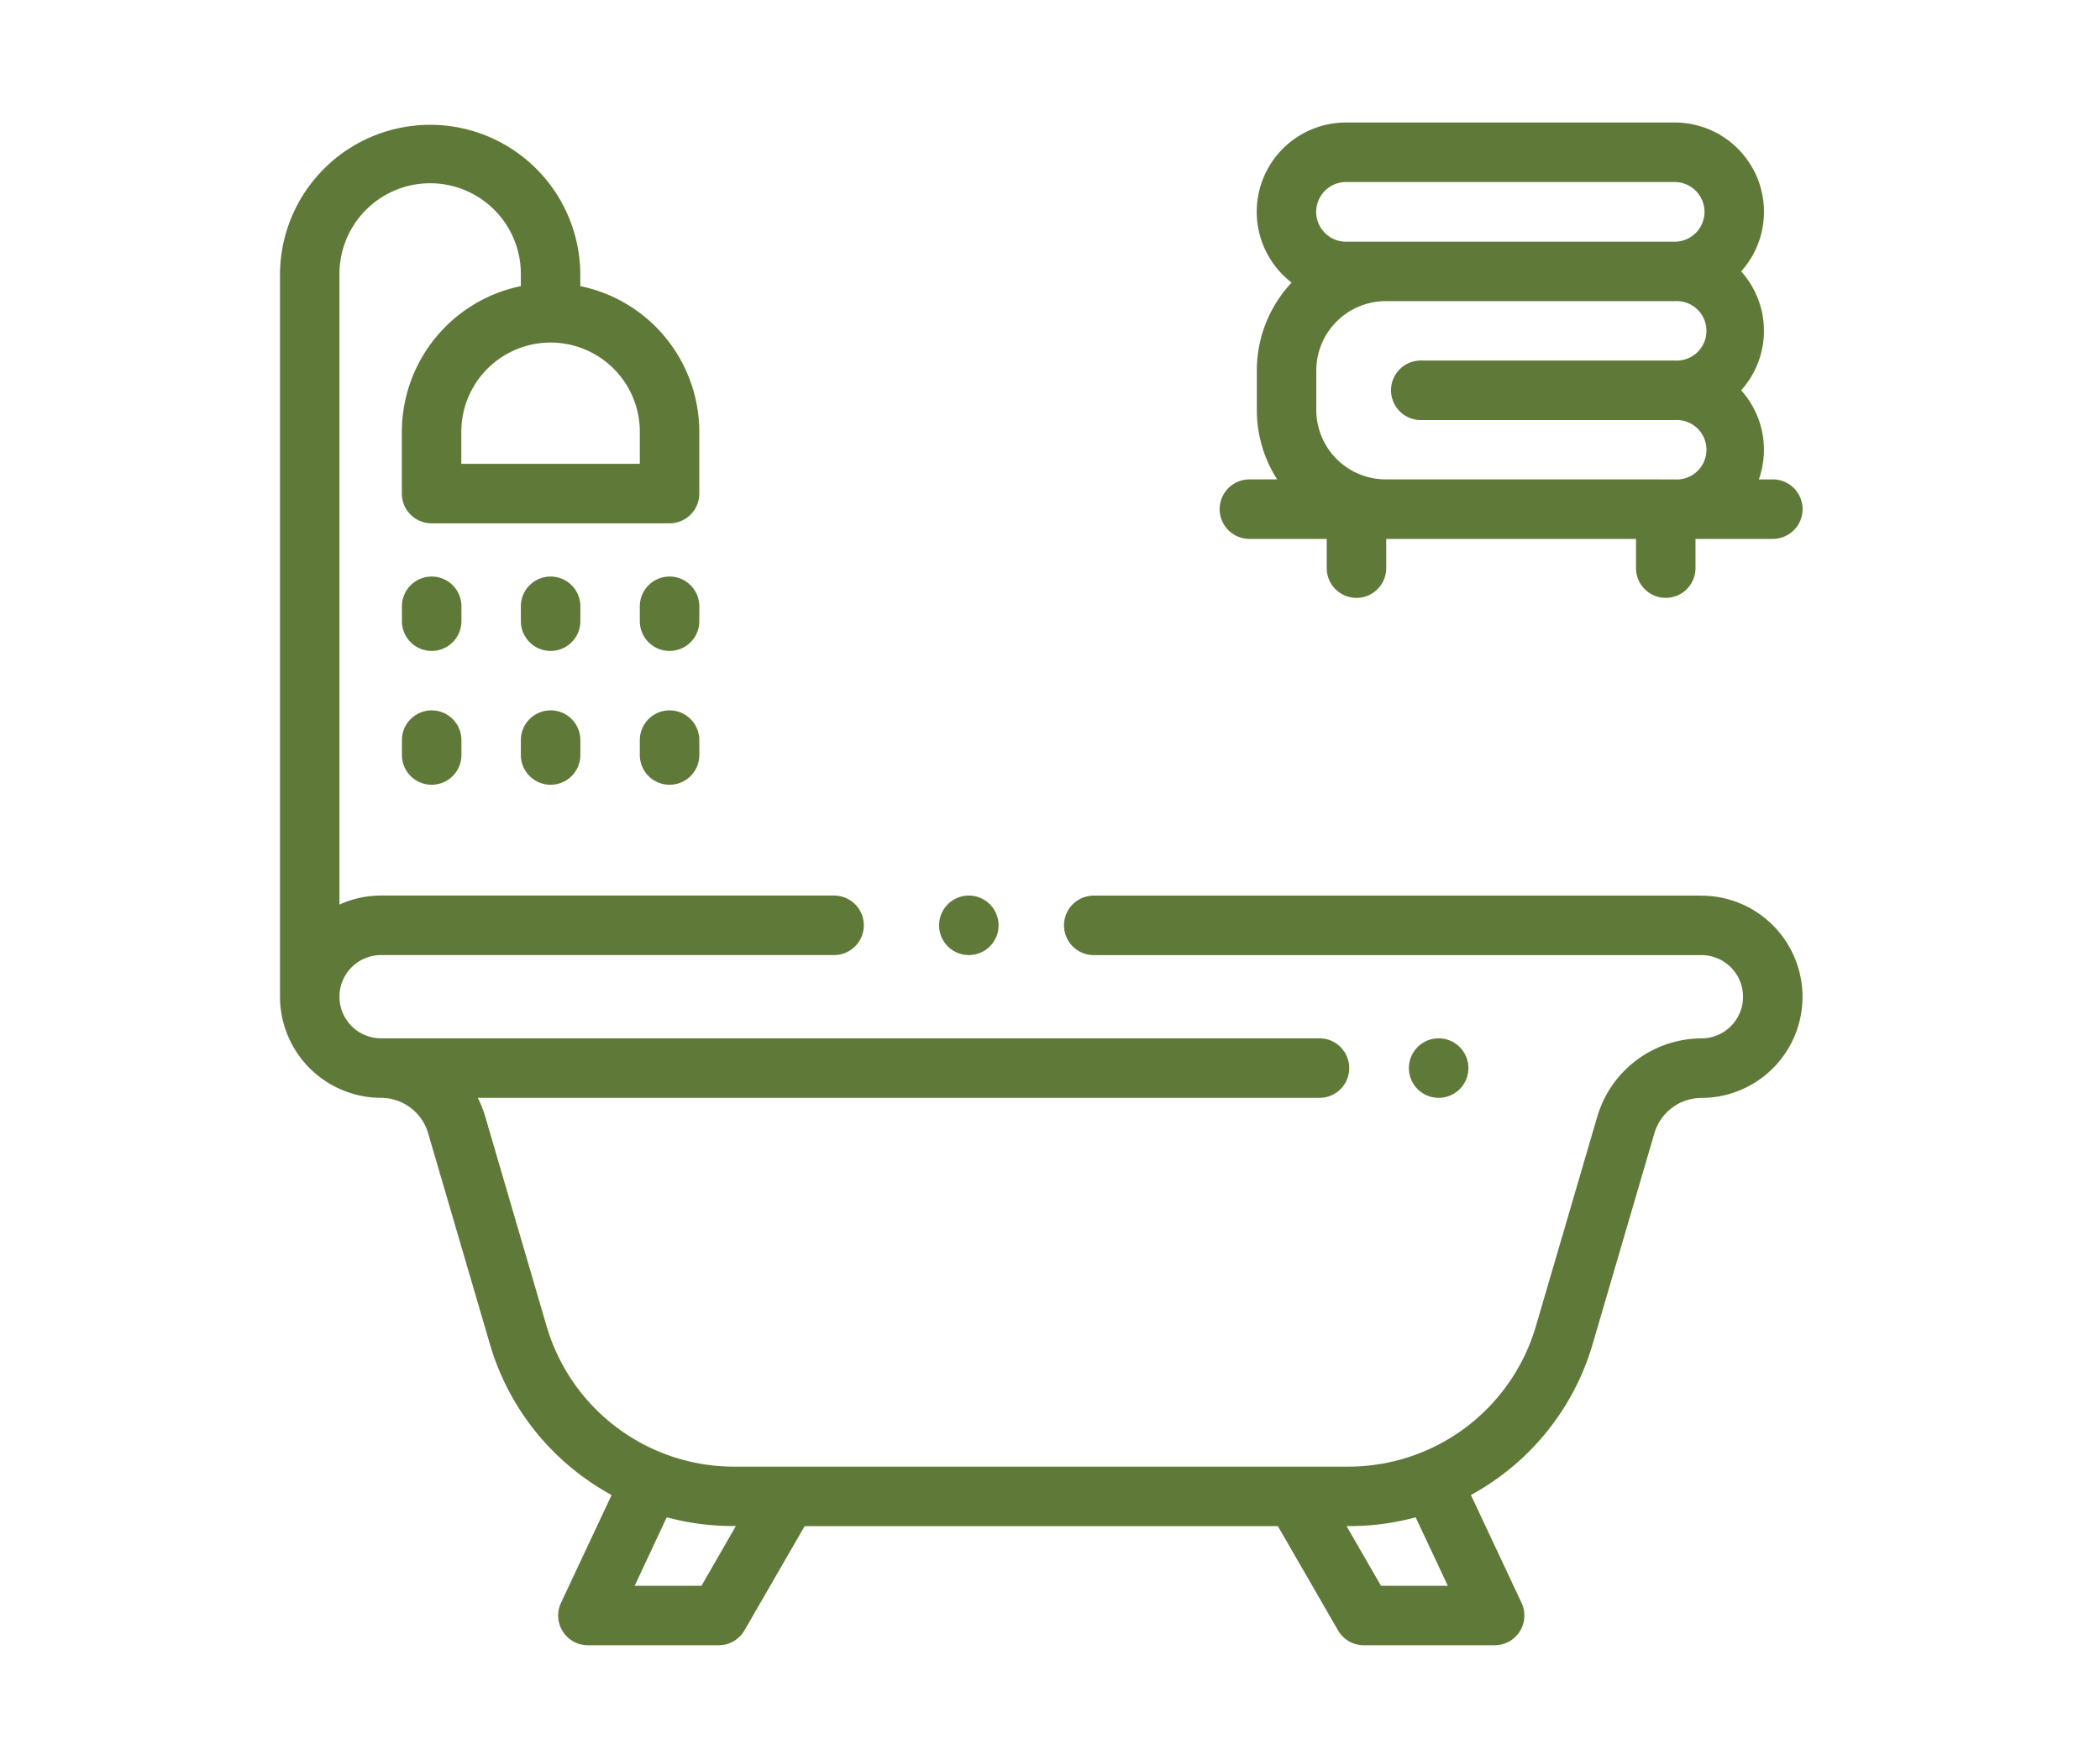 <svg xmlns="http://www.w3.org/2000/svg" xmlns:xlink="http://www.w3.org/1999/xlink" width="120" height="100" viewBox="0 0 120 100">
  <defs>
    <clipPath id="clip-path">
      <rect id="矩形_72" data-name="矩形 72" width="87" height="87" fill="#5f7a38"/>
    </clipPath>
  </defs>
  <g id="组_176" data-name="组 176" transform="translate(-1167 -1247)">
    <g id="组_102" data-name="组 102" transform="translate(1183 1254)">
      <g id="组_101" data-name="组 101" clip-path="url(#clip-path)">
        <path id="路径_755" data-name="路径 755" d="M122.7,164.562a1.7,1.7,0,0,1-1.7-1.7v-.85a1.7,1.7,0,0,1,3.4,0v.85a1.7,1.7,0,0,1-1.7,1.7m0-7.646a1.7,1.7,0,0,1-1.7-1.7v-.85a1.7,1.7,0,0,1,3.4,0v.85a1.7,1.7,0,0,1-1.7,1.7" transform="translate(-100.439 -126.726)" fill="#5f7a38"/>
        <path id="路径_756" data-name="路径 756" d="M82.7,164.562a1.7,1.7,0,0,1-1.7-1.7v-.85a1.7,1.7,0,0,1,3.4,0v.85a1.7,1.7,0,0,1-1.7,1.7m0-7.646a1.7,1.7,0,0,1-1.7-1.7v-.85a1.7,1.7,0,0,1,3.4,0v.85a1.7,1.7,0,0,1-1.7,1.7" transform="translate(-67.236 -126.726)" fill="#5f7a38"/>
        <path id="路径_757" data-name="路径 757" d="M42.7,164.562a1.7,1.7,0,0,1-1.7-1.7v-.85a1.7,1.7,0,0,1,3.4,0v.85a1.7,1.7,0,0,1-1.7,1.7m0-7.646a1.7,1.7,0,0,1-1.7-1.7v-.85a1.7,1.7,0,0,1,3.4,0v.85a1.7,1.7,0,0,1-1.7,1.7" transform="translate(-34.033 -126.726)" fill="#5f7a38"/>
        <path id="路径_758" data-name="路径 758" d="M347.605,20.391h-.794A5.083,5.083,0,0,0,345.8,15.3a5.083,5.083,0,0,0,0-6.794A5.1,5.1,0,0,0,342,0H323.22a5.1,5.1,0,0,0-3.108,9.145,7.334,7.334,0,0,0-1.988,5.024v2.257a7.317,7.317,0,0,0,1.163,3.964H317.7a1.7,1.7,0,0,0,0,3.4h4.418v1.669a1.7,1.7,0,0,0,3.4,0V23.789h14.273v1.669a1.7,1.7,0,0,0,3.4,0V23.789h4.418a1.7,1.7,0,0,0,0-3.4m-7.158,0H325.486a3.969,3.969,0,0,1-3.964-3.964V14.17a3.969,3.969,0,0,1,3.964-3.964h16.521a1.7,1.7,0,1,1,0,3.393H327.492a1.7,1.7,0,1,0,0,3.4h14.515a1.7,1.7,0,1,1,0,3.393ZM323.22,3.4H342a1.7,1.7,0,1,1,0,3.409H323.22a1.7,1.7,0,1,1,0-3.409" transform="translate(-262.305 0)" fill="#5f7a38"/>
        <path id="路径_759" data-name="路径 759" d="M223.369,263.338a1.7,1.7,0,1,1,1.2-.5,1.709,1.709,0,0,1-1.2.5" transform="translate(-184.003 -215.771)" fill="#5f7a38"/>
        <path id="路径_760" data-name="路径 760" d="M381.369,311.338a1.7,1.7,0,1,1,1.2-.5,1.709,1.709,0,0,1-1.2.5" transform="translate(-315.156 -255.614)" fill="#5f7a38"/>
        <path id="路径_761" data-name="路径 761" d="M81.223,44.169H46.5a1.7,1.7,0,0,0,0,3.4H81.223a2.379,2.379,0,0,1,0,4.758,6.229,6.229,0,0,0-5.945,4.454L71.754,68.809a11.167,11.167,0,0,1-10.66,7.985H25.906a11.167,11.167,0,0,1-10.66-7.985L11.723,56.779a6.1,6.1,0,0,0-.421-1.055H59.4a1.7,1.7,0,0,0,0-3.4H5.777a2.379,2.379,0,0,1,0-4.758H31.662a1.7,1.7,0,1,0,0-3.4H5.777a5.739,5.739,0,0,0-2.379.515V8.581a5.183,5.183,0,0,1,10.365,0v.766a8.511,8.511,0,0,0-6.8,8.325V21.2a1.7,1.7,0,0,0,1.7,1.7H22.26a1.7,1.7,0,0,0,1.7-1.7V17.672a8.511,8.511,0,0,0-6.8-8.325V8.581A8.581,8.581,0,0,0,0,8.581V49.852c0,.011,0,.021,0,.031s0,.042,0,.063a5.784,5.784,0,0,0,5.777,5.777,2.812,2.812,0,0,1,2.684,2.011l3.524,12.029A14.4,14.4,0,0,0,17.209,77.3a14.683,14.683,0,0,0,1.739,1.118l-2.894,6.164A1.7,1.7,0,0,0,17.592,87h7.477a1.7,1.7,0,0,0,1.472-.85l3.44-5.958H57.02l3.44,5.958a1.7,1.7,0,0,0,1.472.85h7.477a1.7,1.7,0,0,0,1.538-2.421l-2.894-6.164A14.7,14.7,0,0,0,69.791,77.3a14.4,14.4,0,0,0,5.224-7.532l3.524-12.029a2.812,2.812,0,0,1,2.684-2.011,5.777,5.777,0,0,0,0-11.555m-60.662-26.5V19.5h-10.2V17.672a5.1,5.1,0,0,1,10.2,0M24.087,83.6h-3.82L22.1,79.688a14.536,14.536,0,0,0,3.8.5h.149Zm42.646,0h-3.82l-1.968-3.409h.149a14.537,14.537,0,0,0,3.8-.5Z" fill="#5f7a38"/>
      </g>
    </g>
    <rect id="矩形_105" data-name="矩形 105" width="120" height="100" transform="translate(1167 1247)" fill="#fff" opacity="0"/>
  </g>
</svg>
